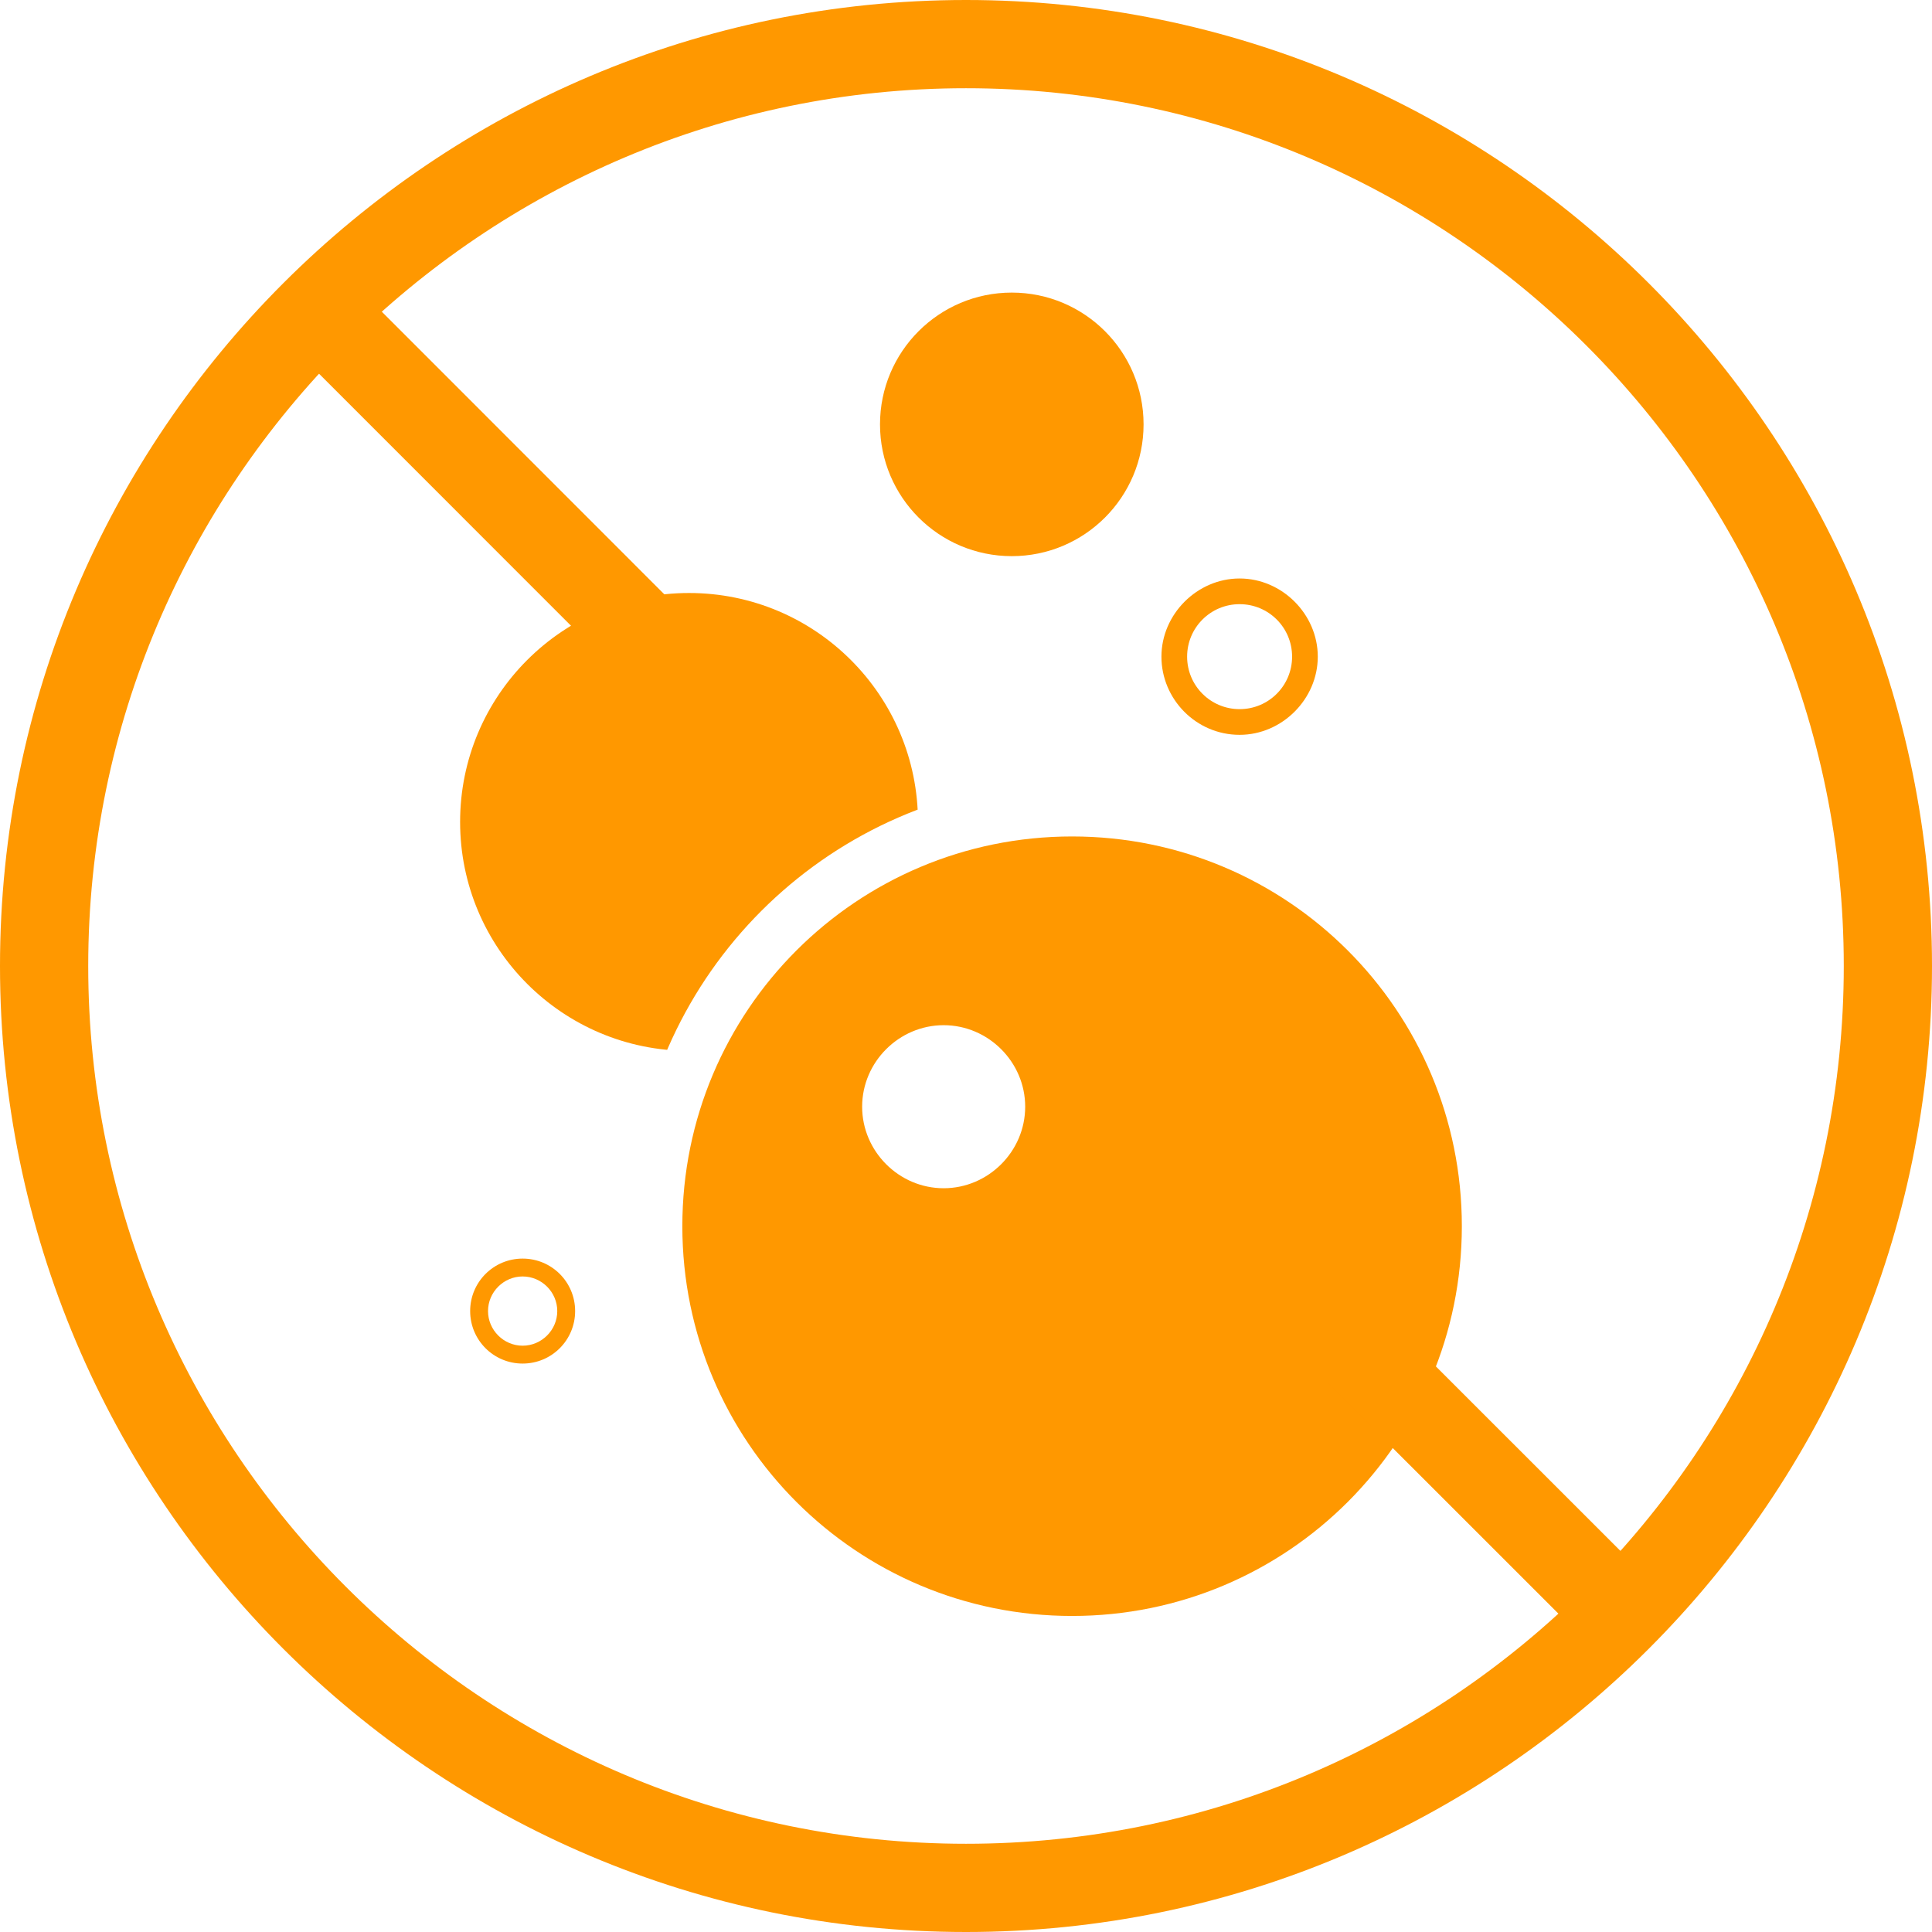 <?xml version="1.0" encoding="UTF-8"?>
<svg xmlns="http://www.w3.org/2000/svg" xmlns:xlink="http://www.w3.org/1999/xlink" id="Layer_2" data-name="Layer 2" viewBox="0 0 17.3 17.3">
  <defs>
    <style> .cls-1 { clip-path: url(#clippath); } .cls-2 { fill: none; } .cls-2, .cls-3 { stroke-width: 0px; } .cls-3 { fill: #ff9800; } </style>
    <clipPath id="clippath">
      <path class="cls-2" d="M5.69,10.42c.27-1.94,1.93-3.43,3.95-3.43l-2.13-3.82-5.48,3.21.76,2.56,2.9,1.47Z"></path>
    </clipPath>
  </defs>
  <g id="Layer_1-2" data-name="Layer 1">
    <g>
      <path class="cls-3" d="M8.65,17.3C3.88,17.3,0,13.42,0,8.65S3.88,0,8.65,0s8.65,3.88,8.65,8.65-3.88,8.65-8.65,8.65ZM8.65.79C4.32.79.79,4.32.79,8.65s3.52,7.86,7.86,7.86,7.86-3.52,7.86-7.86S12.98.79,8.65.79Z"></path>
      <g>
        <path class="cls-3" d="M13.09,10.98c0,1.93-1.56,3.49-3.49,3.49s-3.49-1.56-3.49-3.49,1.56-3.49,3.49-3.49,3.49,1.56,3.49,3.49ZM8.45,9.18c-.4,0-.73.33-.73.73s.33.73.73.73.73-.33.73-.73-.33-.73-.73-.73Z"></path>
        <circle class="cls-3" cx="9.06" cy="3.8" r="1.18"></circle>
        <path class="cls-3" d="M11.1,6.58c-.39,0-.7-.32-.7-.7s.32-.7.7-.7.7.32.7.7-.32.7-.7.7ZM11.1,5.41c-.26,0-.47.21-.47.47s.21.47.47.47.47-.21.47-.47-.21-.47-.47-.47Z"></path>
        <g class="cls-1">
          <circle class="cls-3" cx="6.17" cy="7.36" r="2.05"></circle>
        </g>
        <path class="cls-3" d="M4.68,12.21c-.26,0-.47-.21-.47-.47s.21-.47.47-.47.47.21.47.47-.21.47-.47.47ZM4.68,11.43c-.17,0-.31.14-.31.31s.14.31.31.31.31-.14.31-.31-.14-.31-.31-.31Z"></path>
      </g>
      <rect class="cls-3" x="12.51" y="10.64" width=".79" height="4.4" transform="translate(-5.3 12.89) rotate(-45.01)"></rect>
      <rect class="cls-3" x="4.3" y="2.02" width=".79" height="5.23" transform="translate(-1.9 4.67) rotate(-44.99)"></rect>
    </g>
  </g>
</svg>
